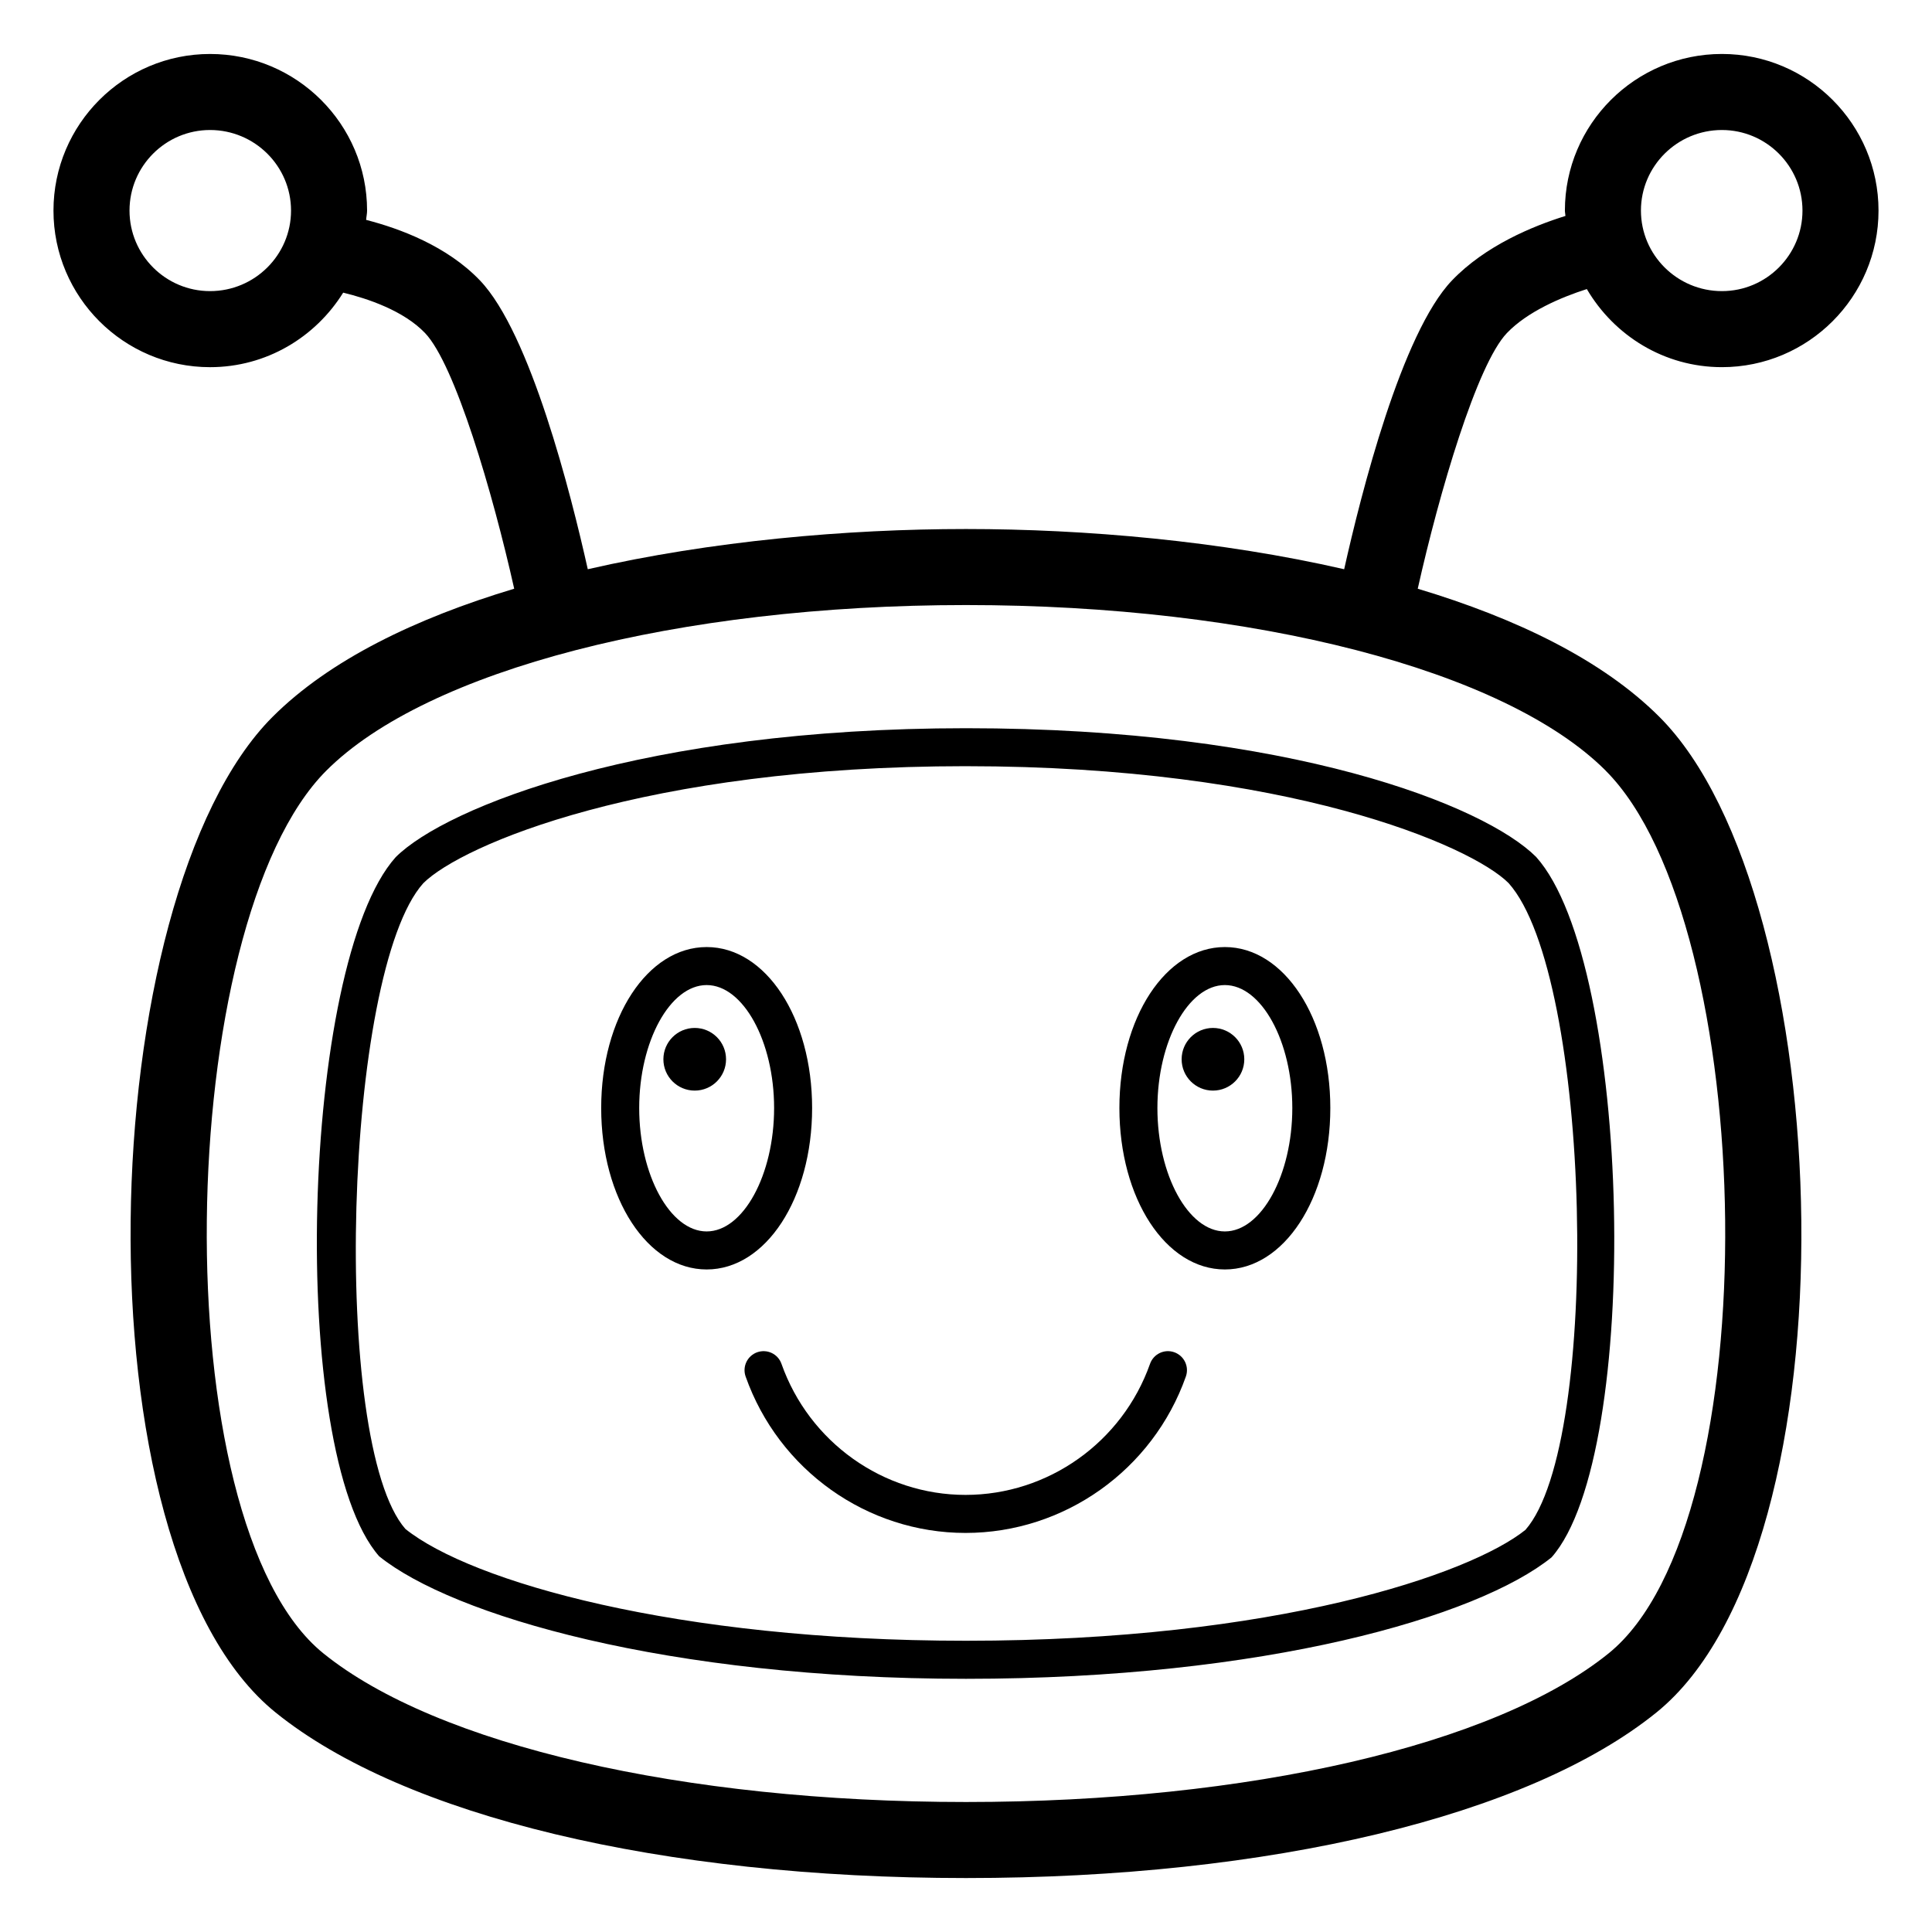 <?xml version="1.0" encoding="UTF-8"?>
<!-- Uploaded to: SVG Repo, www.svgrepo.com, Generator: SVG Repo Mixer Tools -->
<svg fill="#000000" width="800px" height="800px" version="1.1" viewBox="144 144 512 512" xmlns="http://www.w3.org/2000/svg">
 <g>
  <path d="m244.48 556.43c19.375 15.645 76.301 32.473 155.51 32.473 79.129 0 135.6-16.383 155.2-32.195 24.078-27.285 21.336-157.24-4.098-185.61-13.727-13.715-65.285-34.113-151.08-34.113-85.195 0-137.81 20.84-151.15 34.176-25.215 28.121-28.723 157.57-4.383 185.27zm155.53-209.38c85.203 0 133.79 21 143.77 30.965 21.988 24.531 24.762 148.32 4.477 171.42-14.727 11.809-66.363 29.383-148.27 29.383-76.766 0-131.14-15.676-148.55-29.629-19.895-22.75-16.309-147.63 4.734-171.12 10.133-10.121 58.625-31.023 143.84-31.023z"/>
  <path d="m564.53 220.61c7.227 12.309 20.484 20.691 35.797 20.691 22.883 0 41.5-18.617 41.5-41.492 0-22.891-18.617-41.508-41.5-41.508-22.949 0-41.613 18.617-41.613 41.504 0 0.488 0.129 0.941 0.145 1.422-8.637 2.688-21.234 7.871-30.07 17.098-13.344 13.949-24.09 56.461-28.57 76.527-32.684-7.496-68.539-10.656-100.22-10.656s-67.543 3.16-100.23 10.656c-4.481-20.062-15.227-62.578-28.57-76.527-8.73-9.129-21.273-13.77-30.168-16.051 0.051-0.832 0.25-1.625 0.25-2.465 0-22.887-18.668-41.504-41.613-41.504-22.883 0-41.496 18.617-41.496 41.504 0 22.879 18.613 41.496 41.496 41.496 14.926 0 27.934-7.945 35.281-19.75 6.426 1.559 15.977 4.734 21.691 10.703 7.918 8.277 17.926 42.254 23.629 67.758-26.105 7.832-48.945 18.875-64.031 33.957-47.648 47.645-52.918 220.46 0.793 263.85 33.988 27.477 102.39 43.879 182.97 43.879 80.57 0 148.97-16.402 182.96-43.867 53.738-43.426 48.414-216.24 0.793-263.86-15.086-15.086-37.93-26.125-64.035-33.957 5.699-25.504 15.703-59.473 23.633-67.758 5.422-5.672 14.371-9.484 21.176-11.652zm35.797-42.156c11.773 0 21.348 9.574 21.348 21.355 0 11.766-9.574 21.34-21.348 21.34-11.832 0-21.461-9.574-21.461-21.344 0-11.777 9.625-21.352 21.461-21.352zm-400.66 42.695c-11.77 0-21.344-9.574-21.344-21.344 0-11.777 9.574-21.352 21.344-21.352 11.832 0 21.461 9.574 21.461 21.352 0.004 11.77-9.625 21.344-21.461 21.344zm369.84 127.07c40.445 40.453 43.762 199.21 0.793 233.94-30.07 24.297-95.328 39.391-170.3 39.391-74.98 0-140.23-15.094-170.3-39.391-42.926-34.695-39.707-193.43 0.789-233.94 26.66-26.656 93.199-43.875 169.52-43.875 76.312 0 142.85 17.219 169.51 43.875z"/>
  <path d="m468.6 480.42c15.676 0 27.949-18.793 27.949-42.785 0-23.922-12.273-42.656-27.949-42.656-15.676 0-27.949 18.734-27.949 42.656 0 23.988 12.273 42.785 27.949 42.785zm0-75.367c9.688 0 17.875 14.918 17.875 32.582 0 17.73-8.188 32.707-17.875 32.707s-17.875-14.977-17.875-32.707c0.004-17.664 8.191-32.582 17.875-32.582z"/>
  <path d="m473.75 424.72c0 4.586-3.719 8.301-8.305 8.301-4.586 0-8.301-3.715-8.301-8.301 0-4.586 3.715-8.305 8.301-8.305 4.586 0 8.305 3.719 8.305 8.305"/>
  <path d="m331.27 480.42c15.676 0 27.949-18.793 27.949-42.785 0-23.922-12.273-42.656-27.949-42.656s-27.949 18.734-27.949 42.656c0 23.988 12.273 42.785 27.949 42.785zm0-75.367c9.688 0 17.875 14.918 17.875 32.582 0 17.73-8.188 32.707-17.875 32.707s-17.875-14.977-17.875-32.707c0-17.664 8.188-32.582 17.875-32.582z"/>
  <path d="m336.41 424.72c0 4.586-3.719 8.301-8.301 8.301-4.586 0-8.305-3.715-8.305-8.301 0-4.586 3.719-8.305 8.305-8.305 4.582 0 8.301 3.719 8.301 8.305"/>
  <path d="m344.67 502.36c-2.621 0.934-4 3.809-3.07 6.438 8.762 24.785 32.176 41.445 58.27 41.445 26.16 0 49.629-16.66 58.395-41.445 0.93-2.629-0.441-5.5-3.07-6.438-2.617-0.934-5.5 0.453-6.426 3.07-7.348 20.781-27 34.734-48.898 34.734-21.824 0-41.426-13.953-48.773-34.734-0.918-2.617-3.777-3.996-6.426-3.07z"/>
 </g>
</svg>